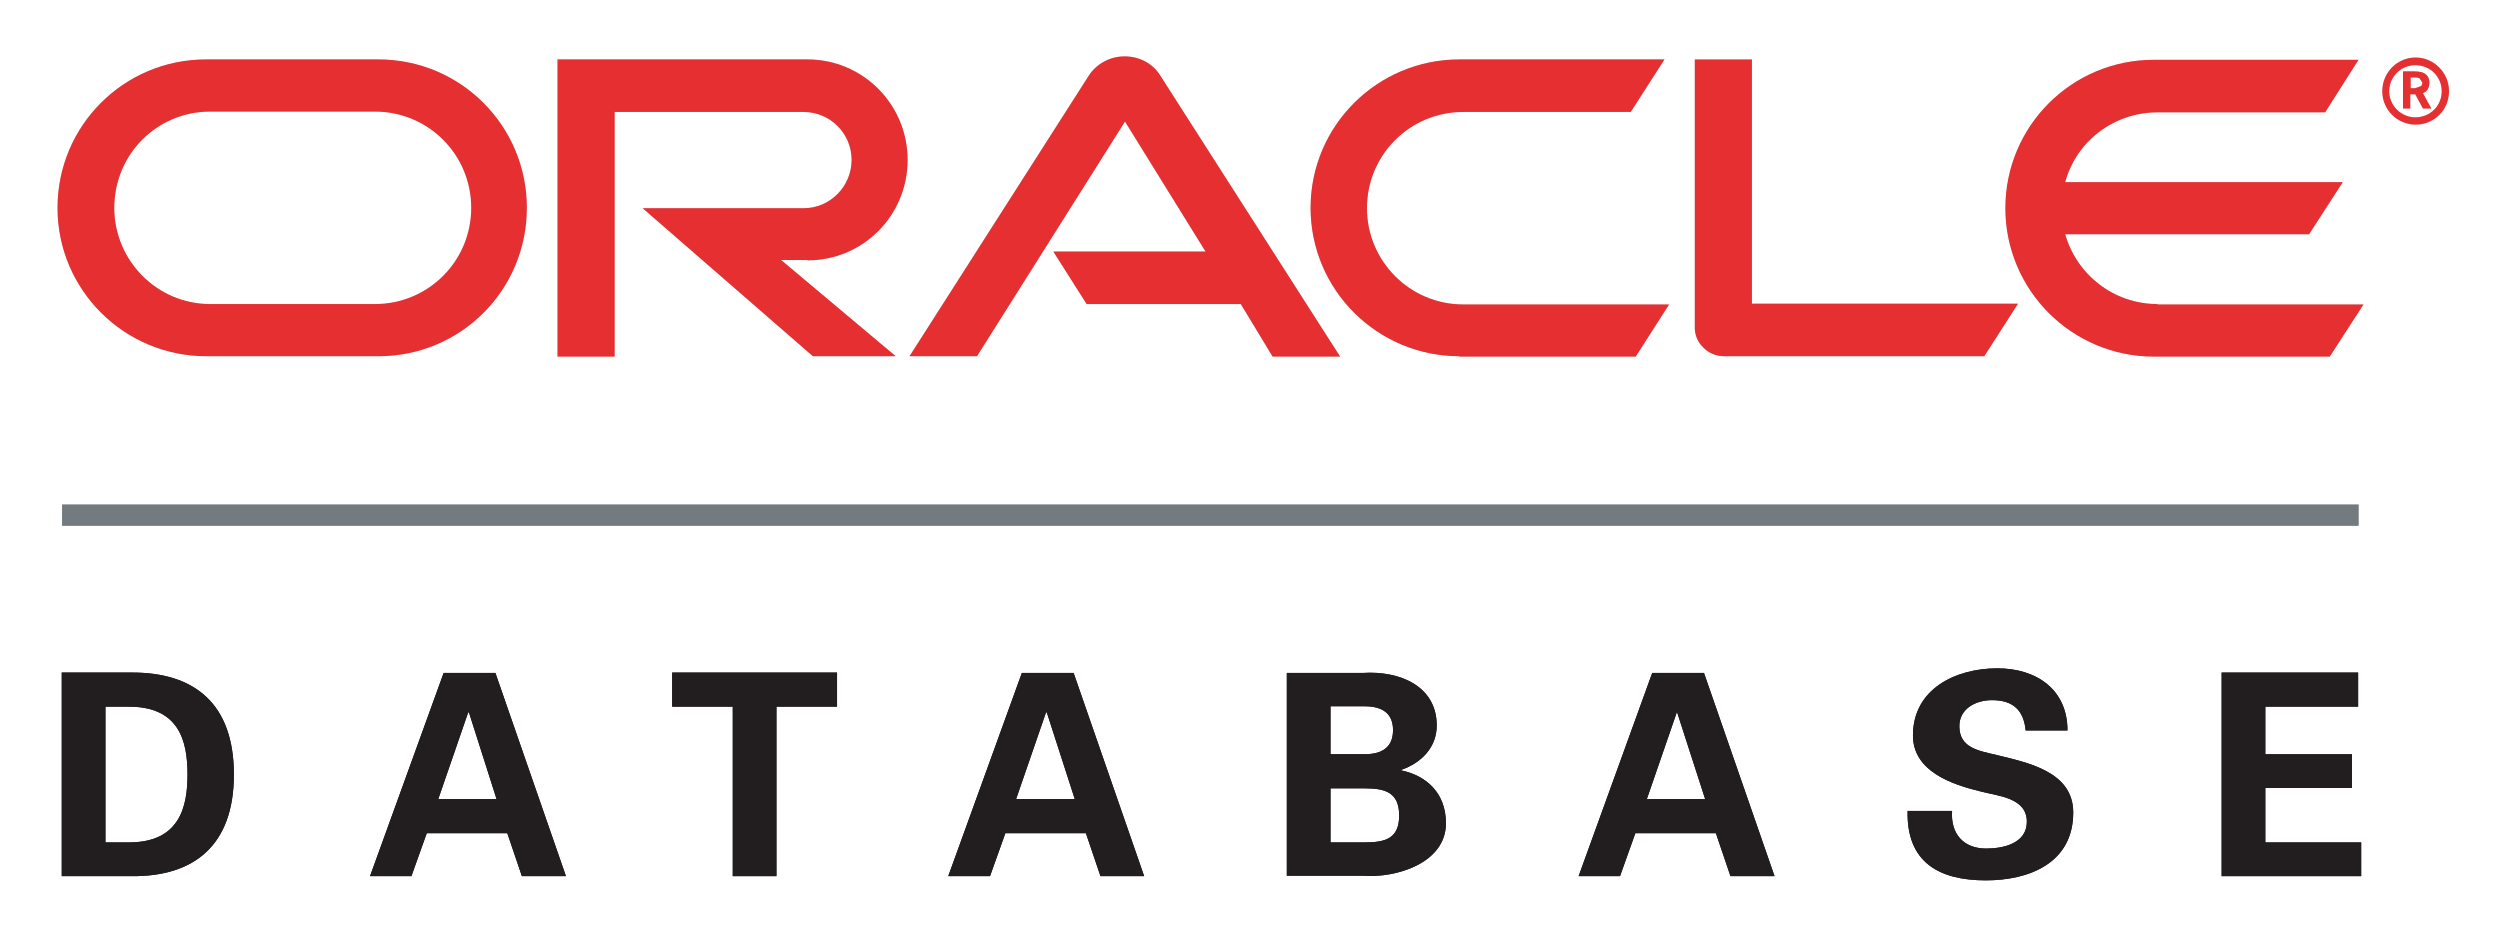 <?xml version="1.0" encoding="utf-8" ?>
<!DOCTYPE svg PUBLIC "-//W3C//DTD SVG 1.1//EN" "http://www.w3.org/Graphics/SVG/1.1/DTD/svg11.dtd">
<svg xmlns="http://www.w3.org/2000/svg" xmlns:xlink="http://www.w3.org/1999/xlink" version="1.1" id="&#x56FE;&#x5C42;_1" x="0px" y="0px" viewBox="0 0 652 243.8" style="enable-background:new 0 0 652 243.8;" xml:space="preserve"><style type="text/css">.st0{fill:#908D8E;} .st1{fill:#737B80;} .st2{fill:#D3D5DB;} .st3{fill:#E52F31;} .st4{fill:#221E20;}</style><g id="XMLID_183_"><rect id="XMLID_182_" x="16.2" y="131.6" class="st0" width="598.9" height="5.5"/><rect id="XMLID_181_" x="16.2" y="131.6" class="st1" width="598.9" height="5.5"/><path id="XMLID_180_" class="st2" d="M274.7,65.6h39.7l-21-33.9l-38.6,61.2l-17.6,0l46.9-73.4c2-2.9,5.4-4.8,9.2-4.8 c3.7,0,7.1,1.7,9.1,4.7L349.5,93l-17.6,0l-8.3-13.7h-40.2L274.7,65.6"/><path id="XMLID_179_" class="st2" d="M456.9,79.3V15.5H442v70c0,1.9,0.8,3.8,2.2,5.1c1.4,1.5,3.4,2.3,5.4,2.3h67.9l8.8-13.7H456.9"/><path id="XMLID_178_" class="st2" d="M210.6,67.9c14.5,0,26.1-11.7,26.1-26.2c0-14.5-11.7-26.2-26.1-26.2h-65.2v77.5h14.9V29.2 h49.3c6.9,0,12.5,5.6,12.5,12.5c0,6.9-5.6,12.6-12.5,12.6l-42,0L212,92.9h21.6l-29.9-25.1H210.6"/><path class="st2" d="M53.8,92.9C32.4,92.9,15,75.6,15,54.2c0-21.4,17.3-38.7,38.7-38.7h45c21.4,0,38.7,17.3,38.7,38.7 c0,21.4-17.2,38.7-38.7,38.7L53.8,92.9 M97.8,79.3c13.9,0,25.1-11.2,25.1-25.1c0-13.9-11.2-25.1-25.1-25.1h-43 c-13.9,0-25,11.2-25,25.1c0,13.8,11.2,25.1,25,25.1H97.8"/><path id="XMLID_175_" class="st2" d="M380.6,92.9c-21.4,0-38.8-17.3-38.8-38.7c0-21.4,17.4-38.7,38.8-38.7h53.5l-8.8,13.7h-43.7 c-13.9,0-25.1,11.2-25.1,25.1c0,13.8,11.2,25.1,25.1,25.1h53.7l-8.7,13.6H380.6"/><path id="XMLID_174_" class="st2" d="M562.7,79.3c-11.5,0-21.1-7.7-24.1-18.2h63.6l8.8-13.6h-72.4c2.9-10.6,12.6-18.2,24.1-18.2 h43.7l8.7-13.7h-53.4c-21.4,0-38.7,17.3-38.7,38.7c0,21.4,17.4,38.7,38.7,38.7h45.9l8.8-13.6H562.7"/><path class="st2" d="M623.1,23.8c0-3.8,3.1-6.8,6.8-6.8c3.9,0,6.9,3,6.9,6.8c0,3.8-3,6.8-6.9,6.8C626.2,30.6,623.1,27.5,623.1,23.8 M630,32.5c4.9,0,8.7-3.9,8.7-8.7c0-4.8-3.9-8.8-8.7-8.8c-4.8,0-8.7,3.9-8.7,8.8C621.3,28.6,625.2,32.5,630,32.5 M629.2,18.6 c1.3,0,1.9,0.1,2.6,0.3c1.7,0.6,1.8,2.2,1.8,2.7l-0.1,0.8c-0.1,0.4-0.3,1.2-1.2,1.7l-0.4,0.2l2.2,4h-2.2l-2-3.7h-1.3v3.7h-1.9v-9.7 H629.2 M629.9,23l1.6-0.6l0.3-0.8l-0.8-1.2c-0.5-0.2-0.9-0.2-1.8-0.2h-0.5V23H629.9"/><path id="XMLID_169_" class="st3" d="M274.7,65.6h39.7l-21-33.9l-38.6,61.2l-17.6,0l46.9-73.4c2-2.9,5.4-4.8,9.2-4.8 c3.7,0,7.1,1.7,9.1,4.7L349.5,93l-17.6,0l-8.3-13.7h-40.2L274.7,65.6"/><path id="XMLID_168_" class="st3" d="M456.9,79.3V15.5H442v70c0,1.9,0.8,3.8,2.2,5.1c1.4,1.5,3.4,2.3,5.4,2.3h67.9l8.8-13.7H456.9"/><path id="XMLID_167_" class="st3" d="M210.6,67.9c14.5,0,26.1-11.7,26.1-26.2c0-14.5-11.7-26.2-26.1-26.2h-65.2v77.5h14.9V29.2 h49.3c6.9,0,12.5,5.6,12.5,12.5c0,6.9-5.6,12.6-12.5,12.6l-42,0L212,92.9h21.6l-29.9-25.1H210.6"/><path class="st3" d="M53.8,92.9C32.4,92.9,15,75.6,15,54.2c0-21.4,17.3-38.7,38.7-38.7h45c21.4,0,38.7,17.3,38.7,38.7 c0,21.4-17.2,38.7-38.7,38.7L53.8,92.9 M97.8,79.3c13.9,0,25.1-11.2,25.1-25.1c0-13.9-11.2-25.1-25.1-25.1h-43 c-13.9,0-25,11.2-25,25.1c0,13.8,11.2,25.1,25,25.1H97.8"/><path id="XMLID_164_" class="st3" d="M380.6,92.9c-21.4,0-38.8-17.3-38.8-38.7c0-21.4,17.4-38.7,38.8-38.7h53.5l-8.8,13.7h-43.7 c-13.9,0-25.1,11.2-25.1,25.1c0,13.8,11.2,25.1,25.1,25.1h53.7l-8.7,13.6H380.6"/><path id="XMLID_163_" class="st3" d="M562.7,79.3c-11.5,0-21.1-7.7-24.1-18.2h63.6l8.8-13.6h-72.4c2.9-10.6,12.6-18.2,24.1-18.2 h43.7l8.7-13.7h-53.4c-21.4,0-38.7,17.3-38.7,38.7c0,21.4,17.4,38.7,38.7,38.7h45.9l8.8-13.6H562.7"/><path class="st3" d="M623.1,23.8c0-3.8,3.1-6.8,6.8-6.8c3.9,0,6.9,3,6.9,6.8c0,3.8-3,6.8-6.9,6.8C626.2,30.6,623.1,27.5,623.1,23.8 M630,32.5c4.9,0,8.7-3.9,8.7-8.7c0-4.8-3.9-8.8-8.7-8.8c-4.8,0-8.7,3.9-8.7,8.8C621.3,28.6,625.2,32.5,630,32.5 M629.2,18.6 c1.3,0,1.9,0.1,2.6,0.3c1.7,0.6,1.8,2.2,1.8,2.7l-0.1,0.8c-0.1,0.4-0.3,1.2-1.2,1.7l-0.4,0.2l2.2,4h-2.2l-2-3.7h-1.3v3.7h-1.9v-9.7 H629.2 M629.9,23l1.6-0.6l0.3-0.8l-0.8-1.2c-0.5-0.2-0.9-0.2-1.8-0.2h-0.5V23H629.9"/><path class="st4" d="M16.1,175.4h18.1C50.7,175.3,61,183.5,61,202c0,18.4-10.3,26.7-26.8,26.5H16.1V175.4 M27.5,219.7h5.9 c13.5,0.1,15.5-9.3,15.5-17.7c0-8.5-2-17.8-15.5-17.7h-5.9V219.7z"/><path class="st4" d="M96.5,228.5l19.2-53h13.5l18.4,53h-11.5l-3.8-11.2h-21l-4,11.2H96.5z M129.5,208.4l-7.2-22.6h-0.2l-7.8,22.6 H129.5z"/><polygon id="XMLID_128_" class="st4" points="175.3,175.4 218.3,175.4 218.3,184.3 202.5,184.3 202.5,228.5 191.1,228.5 191.1,184.3 175.3,184.3"/><path class="st4" d="M247.3,228.5l19.2-53h13.5l18.4,53H287l-3.8-11.2h-21l-4,11.2H247.3z M280.3,208.4l-7.3-22.6h-0.2l-7.8,22.6 H280.3z"/><path class="st4" d="M335.6,228.5v-53h19.9c9.5-0.6,19.2,3.4,19.2,13.7c0,5.8-4.1,9.8-9.3,11.6v0.1c6.7,1.4,11.7,6,11.7,13.8 c0,10.5-13.2,14.3-21.3,13.7H335.6 M355.9,196.7c4.8,0,7.4-2,7.4-6.3c0-4.2-2.6-6.2-7.4-6.2H347v12.5H355.9z M355.9,219.7 c5.4,0,9-1,9-7c0-6.1-3.7-7.1-9-7.1H347v14.1H355.9z"/><path class="st4" d="M411.7,228.5l19.2-53h13.5l18.4,53h-11.5l-3.8-11.2h-21l-4,11.2H411.7z M444.7,208.4l-7.3-22.6h-0.1l-7.8,22.6 H444.7z"/><path id="XMLID_120_" class="st4" d="M528.3,190.6c-0.5-5.4-3.3-8-8.8-8c-4.2,0-8.5,2.2-8.5,6.8c0,5.7,5.1,6.4,9.7,7.5 c8.1,2,20,4.3,20,15c0,13.2-11.5,17.7-22.8,17.7c-12.2,0-20.7-4.7-20.4-18.1h11.6c-0.4,5.9,2.9,9.8,8.9,9.8c4.6,0,10.6-1.4,10.6-7 c0-6.3-7.6-6.7-12.1-7.9c-7.4-1.8-17.6-5.2-17.6-14.6c0-12.1,11.1-17.5,22-17.5c10.3,0,18.3,5.6,18.3,16.2H528.3"/><polygon id="XMLID_93_" class="st4" points="579.4,175.4 615,175.4 615,184.3 590.8,184.3 590.8,196.7 613.4,196.7 613.4,205.5 590.8,205.5 590.8,219.7 615.8,219.7 615.8,228.5 579.4,228.5"/><path class="st4" d="M16.1,175.4h18.1C50.7,175.3,61,183.5,61,202c0,18.4-10.3,26.7-26.8,26.5H16.1V175.4 M27.5,219.7h5.9 c13.5,0.1,15.5-9.3,15.5-17.7c0-8.5-2-17.8-15.5-17.7h-5.9V219.7z"/><path class="st4" d="M96.5,228.5l19.2-53h13.5l18.4,53h-11.5l-3.8-11.2h-21l-4,11.2H96.5z M129.5,208.4l-7.2-22.6h-0.2l-7.8,22.6 H129.5z"/><polygon id="XMLID_88_" class="st4" points="175.3,175.4 218.3,175.4 218.3,184.3 202.5,184.3 202.5,228.5 191.1,228.5 191.1,184.3 175.3,184.3"/><path class="st4" d="M247.3,228.5l19.2-53h13.5l18.4,53H287l-3.8-11.2h-21l-4,11.2H247.3z M280.3,208.4l-7.3-22.6h-0.2l-7.8,22.6 H280.3z"/><path class="st4" d="M335.6,228.5v-53h19.9c9.5-0.6,19.2,3.4,19.2,13.7c0,5.8-4.1,9.8-9.3,11.6v0.1c6.7,1.4,11.7,6,11.7,13.8 c0,10.5-13.2,14.3-21.3,13.7H335.6 M355.9,196.7c4.8,0,7.4-2,7.4-6.3c0-4.2-2.6-6.2-7.4-6.2H347v12.5H355.9z M355.9,219.7 c5.4,0,9-1,9-7c0-6.1-3.7-7.1-9-7.1H347v14.1H355.9z"/><path class="st4" d="M411.7,228.5l19.2-53h13.5l18.4,53h-11.5l-3.8-11.2h-21l-4,11.2H411.7z M444.7,208.4l-7.3-22.6h-0.1l-7.8,22.6 H444.7z"/><path id="XMLID_2_" class="st4" d="M528.3,190.6c-0.5-5.4-3.3-8-8.8-8c-4.2,0-8.5,2.2-8.5,6.8c0,5.7,5.1,6.4,9.7,7.5 c8.1,2,20,4.3,20,15c0,13.2-11.5,17.7-22.8,17.7c-12.2,0-20.7-4.7-20.4-18.1h11.6c-0.4,5.9,2.9,9.8,8.9,9.8c4.6,0,10.6-1.4,10.6-7 c0-6.3-7.6-6.7-12.1-7.9c-7.4-1.8-17.6-5.2-17.6-14.6c0-12.1,11.1-17.5,22-17.5c10.3,0,18.3,5.6,18.3,16.2H528.3"/><polygon id="XMLID_1_" class="st4" points="579.4,175.4 615,175.4 615,184.3 590.8,184.3 590.8,196.7 613.4,196.7 613.4,205.5 590.8,205.5 590.8,219.7 615.8,219.7 615.8,228.5 579.4,228.5"/></g></svg>
